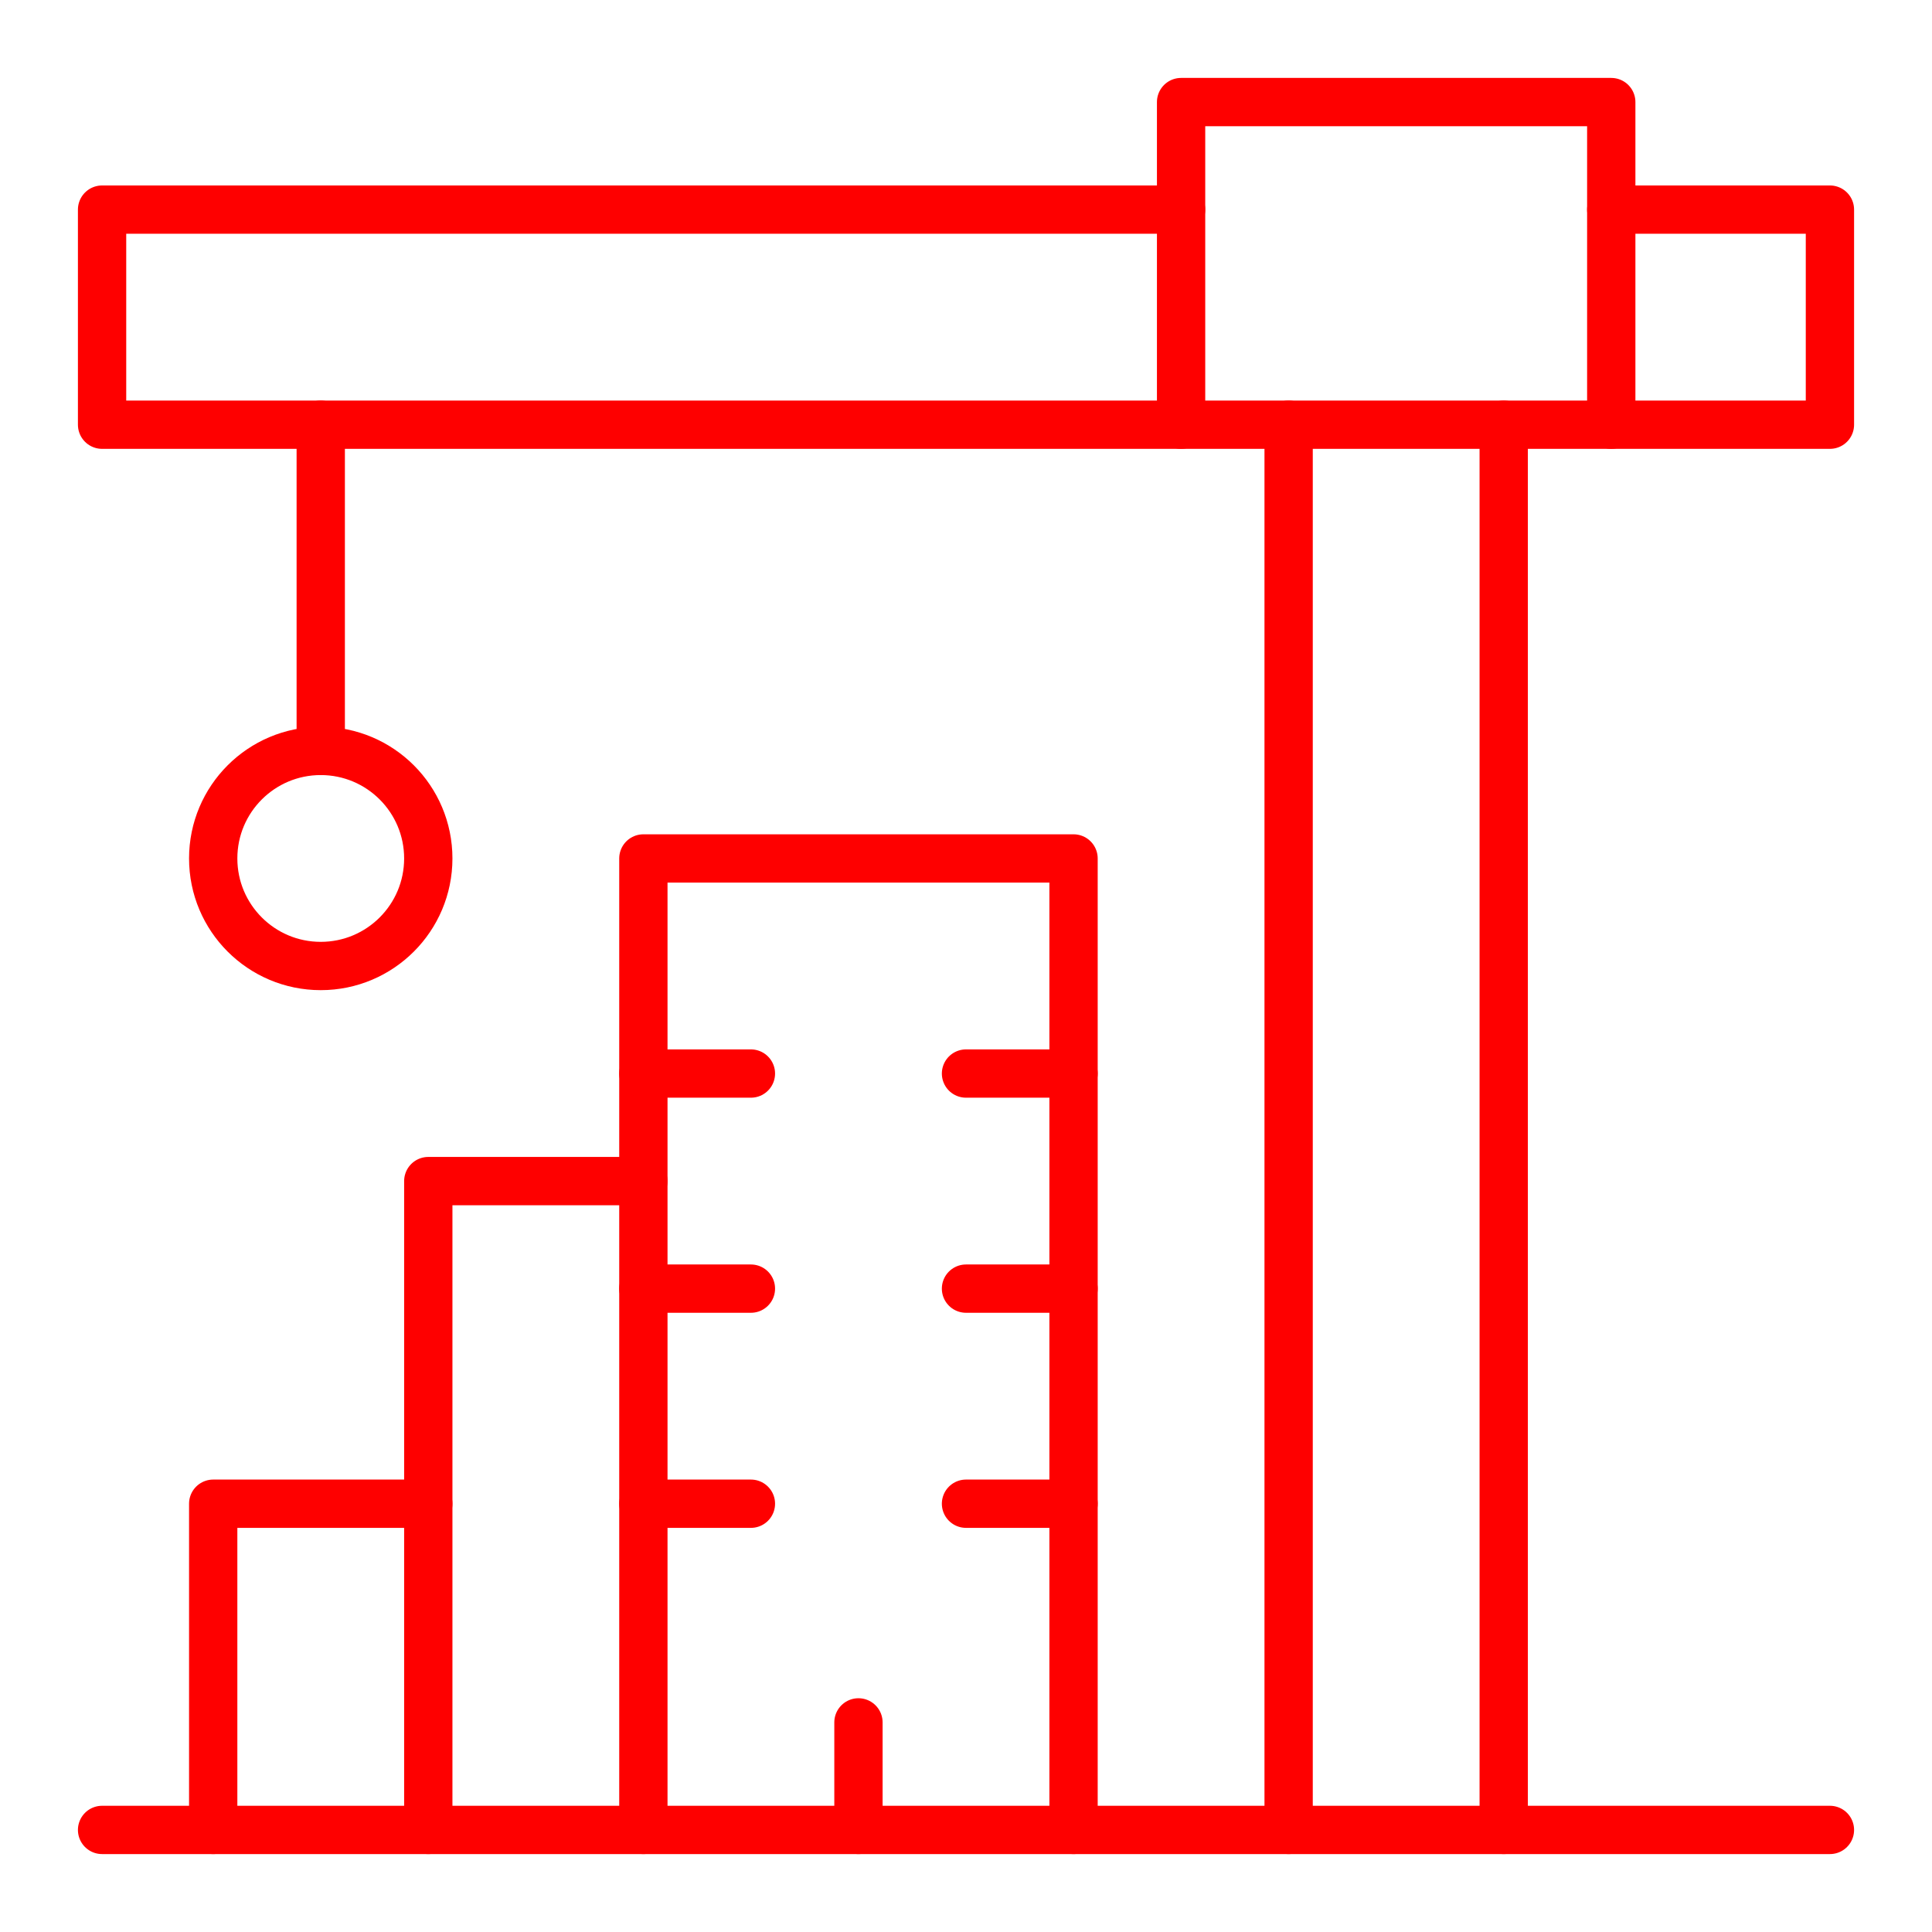 <svg width="400" height="400" viewBox="0 0 400 400" fill="none" xmlns="http://www.w3.org/2000/svg">
<mask id="mask0_455_563" style="mask-type:luminance" maskUnits="userSpaceOnUse" x="10" y="10" width="380" height="380">
<path d="M10 10H390V390H10V10Z" fill="white"/>
</mask>
<g mask="url(#mask0_455_563)">
<path d="M244.531 87.93H21.133V43.398H244.531" stroke="#FE0000" stroke-width="10" stroke-miterlimit="10" stroke-linecap="round" stroke-linejoin="round"/>
<path d="M333.594 87.93H378.867V43.398H333.594" stroke="#FE0000" stroke-width="10" stroke-miterlimit="10" stroke-linecap="round" stroke-linejoin="round"/>
</g>
<path d="M66.406 87.93V155.469" stroke="#FE0000" stroke-width="10" stroke-miterlimit="10" stroke-linecap="round" stroke-linejoin="round"/>
<mask id="mask1_455_563" style="mask-type:luminance" maskUnits="userSpaceOnUse" x="10" y="10" width="380" height="380">
<path d="M10 10H390V390H10V10Z" fill="white"/>
</mask>
<g mask="url(#mask1_455_563)">
<path d="M88.672 177.734C88.672 190.032 78.703 200 66.406 200C54.11 200 44.141 190.032 44.141 177.734C44.141 165.437 54.11 155.469 66.406 155.469C78.703 155.469 88.672 165.437 88.672 177.734Z" stroke="#FE0000" stroke-width="10" stroke-miterlimit="10" stroke-linecap="round" stroke-linejoin="round"/>
<path d="M21.133 378.867H378.867" stroke="#FE0000" stroke-width="10" stroke-miterlimit="10" stroke-linecap="round" stroke-linejoin="round"/>
<path d="M133.203 378.867V177.734H222.266V378.867" stroke="#FE0000" stroke-width="10" stroke-miterlimit="10" stroke-linecap="round" stroke-linejoin="round"/>
<path d="M88.672 378.867V244.531H133.203" stroke="#FE0000" stroke-width="10" stroke-miterlimit="10" stroke-linecap="round" stroke-linejoin="round"/>
<path d="M44.141 378.867V311.328H88.672" stroke="#FE0000" stroke-width="10" stroke-miterlimit="10" stroke-linecap="round" stroke-linejoin="round"/>
<path d="M333.594 87.93H244.531V21.133H333.594V87.93Z" stroke="#FE0000" stroke-width="10" stroke-miterlimit="10" stroke-linecap="round" stroke-linejoin="round"/>
<path d="M266.797 378.867V87.93" stroke="#FE0000" stroke-width="10" stroke-miterlimit="10" stroke-linecap="round" stroke-linejoin="round"/>
<path d="M311.328 87.93V378.867" stroke="#FE0000" stroke-width="10" stroke-miterlimit="10" stroke-linecap="round" stroke-linejoin="round"/>
<path d="M133.203 222.266H155.469" stroke="#FE0000" stroke-width="10" stroke-miterlimit="10" stroke-linecap="round" stroke-linejoin="round"/>
<path d="M200 222.266H222.266" stroke="#FE0000" stroke-width="10" stroke-miterlimit="10" stroke-linecap="round" stroke-linejoin="round"/>
<path d="M133.203 266.797H155.469" stroke="#FE0000" stroke-width="10" stroke-miterlimit="10" stroke-linecap="round" stroke-linejoin="round"/>
<path d="M200 266.797H222.266" stroke="#FE0000" stroke-width="10" stroke-miterlimit="10" stroke-linecap="round" stroke-linejoin="round"/>
<path d="M133.203 311.328H155.469" stroke="#FE0000" stroke-width="10" stroke-miterlimit="10" stroke-linecap="round" stroke-linejoin="round"/>
<path d="M200 311.328H222.266" stroke="#FE0000" stroke-width="10" stroke-miterlimit="10" stroke-linecap="round" stroke-linejoin="round"/>
<path d="M177.734 356.602V378.867" stroke="#FE0000" stroke-width="10" stroke-miterlimit="10" stroke-linecap="round" stroke-linejoin="round"/>
</g>
</svg>
